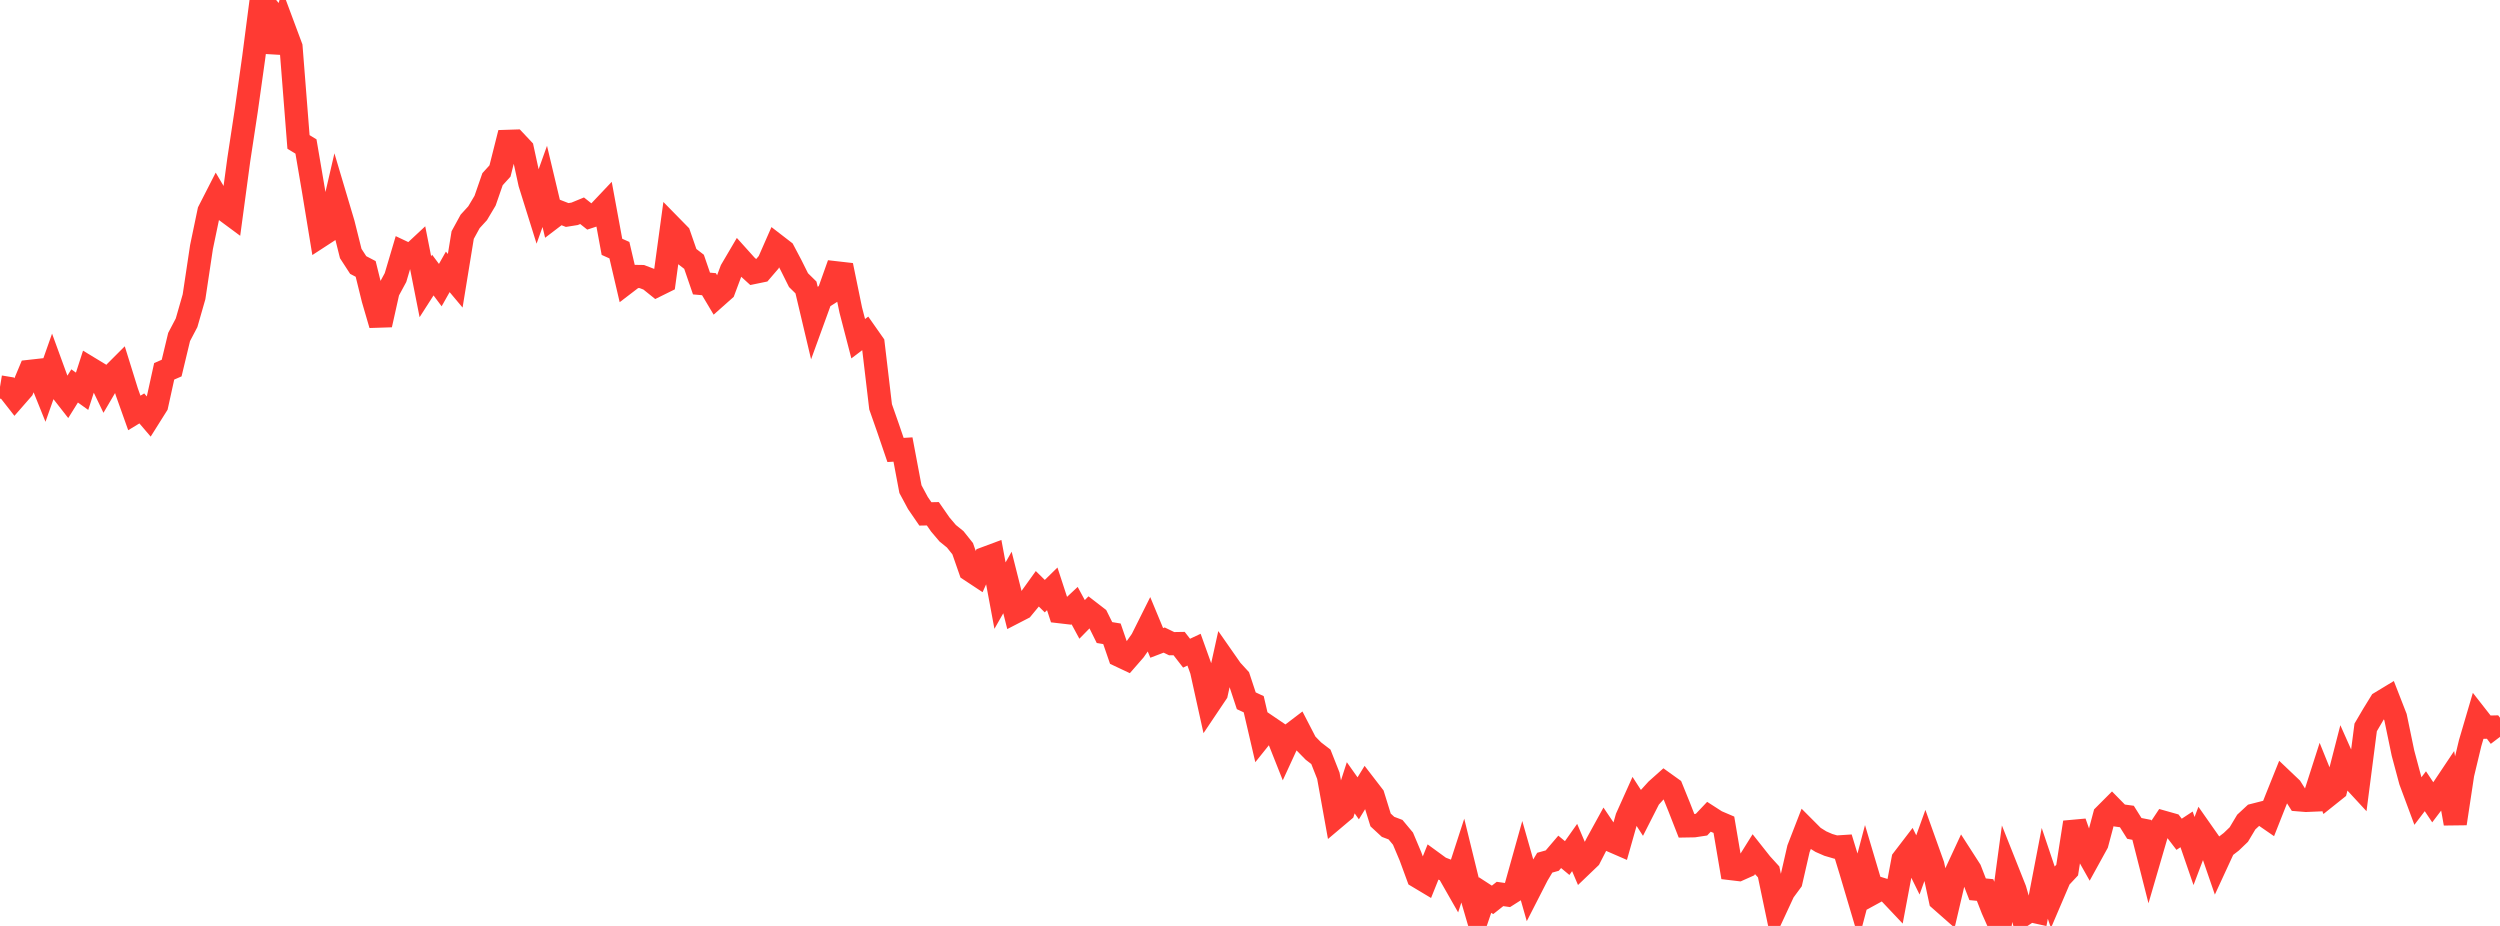 <?xml version="1.0" standalone="no"?>
<!DOCTYPE svg PUBLIC "-//W3C//DTD SVG 1.1//EN" "http://www.w3.org/Graphics/SVG/1.1/DTD/svg11.dtd">

<svg width="135" height="50" viewBox="0 0 135 50" preserveAspectRatio="none" 
  xmlns="http://www.w3.org/2000/svg"
  xmlns:xlink="http://www.w3.org/1999/xlink">


<polyline points="0.0, 20.893 0.403, 20.96 0.806, 21.475 1.209, 21.014 1.612, 20.052 2.015, 20.007 2.418, 21.008 2.821, 19.866 3.224, 20.97 3.627, 21.486 4.03, 20.84 4.433, 21.129 4.836, 19.88 5.239, 20.124 5.642, 20.963 6.045, 20.276 6.448, 19.873 6.851, 21.169 7.254, 22.299 7.657, 22.054 8.06, 22.525 8.463, 21.884 8.866, 20.051 9.269, 19.876 9.672, 18.197 10.075, 17.43 10.478, 16.025 10.881, 13.341 11.284, 11.408 11.687, 10.619 12.09, 11.304 12.493, 11.602 12.896, 8.612 13.299, 5.964 13.701, 3.1 14.104, 0.0 14.507, 0.49 14.91, 2.807 15.313, 1.455 15.716, 2.536 16.119, 7.665 16.522, 7.91 16.925, 10.273 17.328, 12.727 17.731, 12.465 18.134, 10.724 18.537, 12.078 18.94, 13.69 19.343, 14.311 19.746, 14.522 20.149, 16.156 20.552, 17.538 20.955, 15.732 21.358, 14.987 21.761, 13.628 22.164, 13.819 22.567, 13.443 22.97, 15.483 23.373, 14.854 23.776, 15.396 24.179, 14.681 24.582, 15.162 24.985, 12.693 25.388, 11.956 25.791, 11.515 26.194, 10.838 26.597, 9.676 27.0, 9.233 27.403, 7.633 27.806, 7.62 28.209, 8.049 28.612, 9.902 29.015, 11.192 29.418, 10.066 29.821, 11.76 30.224, 11.453 30.627, 11.61 31.03, 11.546 31.433, 11.38 31.836, 11.7 32.239, 11.567 32.642, 11.141 33.045, 13.329 33.448, 13.509 33.851, 15.235 34.254, 14.927 34.657, 14.933 35.06, 15.087 35.463, 15.411 35.866, 15.212 36.269, 12.255 36.672, 12.666 37.075, 13.826 37.478, 14.137 37.881, 15.311 38.284, 15.346 38.687, 16.023 39.09, 15.665 39.493, 14.587 39.896, 13.901 40.299, 14.349 40.701, 14.715 41.104, 14.632 41.507, 14.163 41.91, 13.245 42.313, 13.556 42.716, 14.318 43.119, 15.127 43.522, 15.523 43.925, 17.225 44.328, 16.116 44.731, 15.862 45.134, 14.729 45.537, 14.775 45.94, 16.738 46.343, 18.29 46.746, 17.985 47.149, 18.559 47.552, 21.968 47.955, 23.116 48.358, 24.298 48.761, 24.274 49.164, 26.413 49.567, 27.163 49.97, 27.751 50.373, 27.743 50.776, 28.324 51.179, 28.798 51.582, 29.124 51.985, 29.63 52.388, 30.785 52.791, 31.051 53.194, 30.152 53.597, 30.002 54.0, 32.163 54.403, 31.454 54.806, 33.053 55.209, 32.845 55.612, 32.357 56.015, 31.795 56.418, 32.192 56.821, 31.797 57.224, 33.032 57.627, 33.079 58.03, 32.703 58.433, 33.448 58.836, 33.036 59.239, 33.347 59.642, 34.158 60.045, 34.225 60.448, 35.395 60.851, 35.585 61.254, 35.123 61.657, 34.552 62.06, 33.746 62.463, 34.717 62.866, 34.563 63.269, 34.759 63.672, 34.752 64.075, 35.272 64.478, 35.082 64.881, 36.206 65.284, 38.031 65.687, 37.431 66.09, 35.604 66.493, 36.181 66.896, 36.621 67.299, 37.842 67.701, 38.029 68.104, 39.763 68.507, 39.26 68.91, 39.533 69.313, 40.55 69.716, 39.675 70.119, 39.368 70.522, 40.148 70.925, 40.558 71.328, 40.868 71.731, 41.89 72.134, 44.13 72.537, 43.79 72.94, 42.54 73.343, 43.11 73.746, 42.455 74.149, 42.978 74.552, 44.277 74.955, 44.65 75.358, 44.802 75.761, 45.286 76.164, 46.241 76.567, 47.338 76.97, 47.579 77.373, 46.575 77.776, 46.869 78.179, 47.024 78.582, 47.731 78.985, 46.491 79.388, 48.135 79.791, 49.514 80.194, 48.332 80.597, 48.593 81.0, 48.274 81.403, 48.332 81.806, 48.076 82.209, 46.634 82.612, 48.047 83.015, 47.259 83.418, 46.585 83.821, 46.472 84.224, 46 84.627, 46.335 85.03, 45.765 85.433, 46.713 85.836, 46.327 86.239, 45.54 86.642, 44.806 87.045, 45.403 87.448, 45.578 87.851, 44.155 88.254, 43.258 88.657, 43.883 89.06, 43.09 89.463, 42.646 89.866, 42.287 90.269, 42.576 90.672, 43.569 91.075, 44.599 91.478, 44.592 91.881, 44.531 92.284, 44.105 92.687, 44.364 93.09, 44.536 93.493, 46.908 93.896, 46.956 94.299, 46.776 94.701, 46.132 95.104, 46.641 95.507, 47.084 95.91, 49.009 96.313, 48.14 96.716, 47.593 97.119, 45.832 97.522, 44.792 97.925, 45.196 98.328, 45.448 98.731, 45.624 99.134, 45.742 99.537, 45.716 99.94, 47.036 100.343, 48.394 100.746, 46.867 101.149, 48.222 101.552, 48.002 101.955, 48.126 102.358, 48.553 102.761, 46.413 103.164, 45.887 103.567, 46.706 103.97, 45.585 104.373, 46.711 104.776, 48.586 105.179, 48.941 105.582, 47.221 105.985, 46.353 106.388, 46.98 106.791, 48.021 107.194, 48.06 107.597, 49.093 108.0, 50.0 108.403, 47.022 108.806, 48.036 109.209, 49.434 109.612, 49.168 110.015, 49.257 110.418, 47.161 110.821, 48.359 111.224, 47.416 111.627, 46.985 112.03, 44.408 112.433, 45.559 112.836, 46.274 113.239, 45.542 113.642, 44.03 114.045, 43.626 114.448, 44.036 114.851, 44.091 115.254, 44.734 115.657, 44.813 116.06, 46.401 116.463, 45.019 116.866, 44.411 117.269, 44.525 117.672, 45.051 118.075, 44.786 118.478, 45.956 118.881, 44.891 119.284, 45.466 119.687, 46.635 120.09, 45.762 120.493, 45.452 120.896, 45.065 121.299, 44.391 121.701, 44.018 122.104, 43.915 122.507, 44.193 122.91, 43.174 123.313, 42.17 123.716, 42.553 124.119, 43.19 124.522, 43.223 124.925, 43.206 125.328, 41.948 125.731, 42.945 126.134, 42.623 126.537, 41.056 126.94, 41.963 127.343, 42.399 127.746, 39.281 128.149, 38.594 128.552, 37.939 128.955, 37.695 129.358, 38.73 129.761, 40.669 130.164, 42.173 130.567, 43.257 130.97, 42.726 131.373, 43.33 131.776, 42.799 132.179, 42.196 132.582, 44.471 132.985, 41.807 133.388, 40.126 133.791, 38.755 134.194, 39.27 134.597, 39.26 135.0, 39.79" fill="none" stroke="#ff3a33" stroke-width="1.25"/>

</svg>